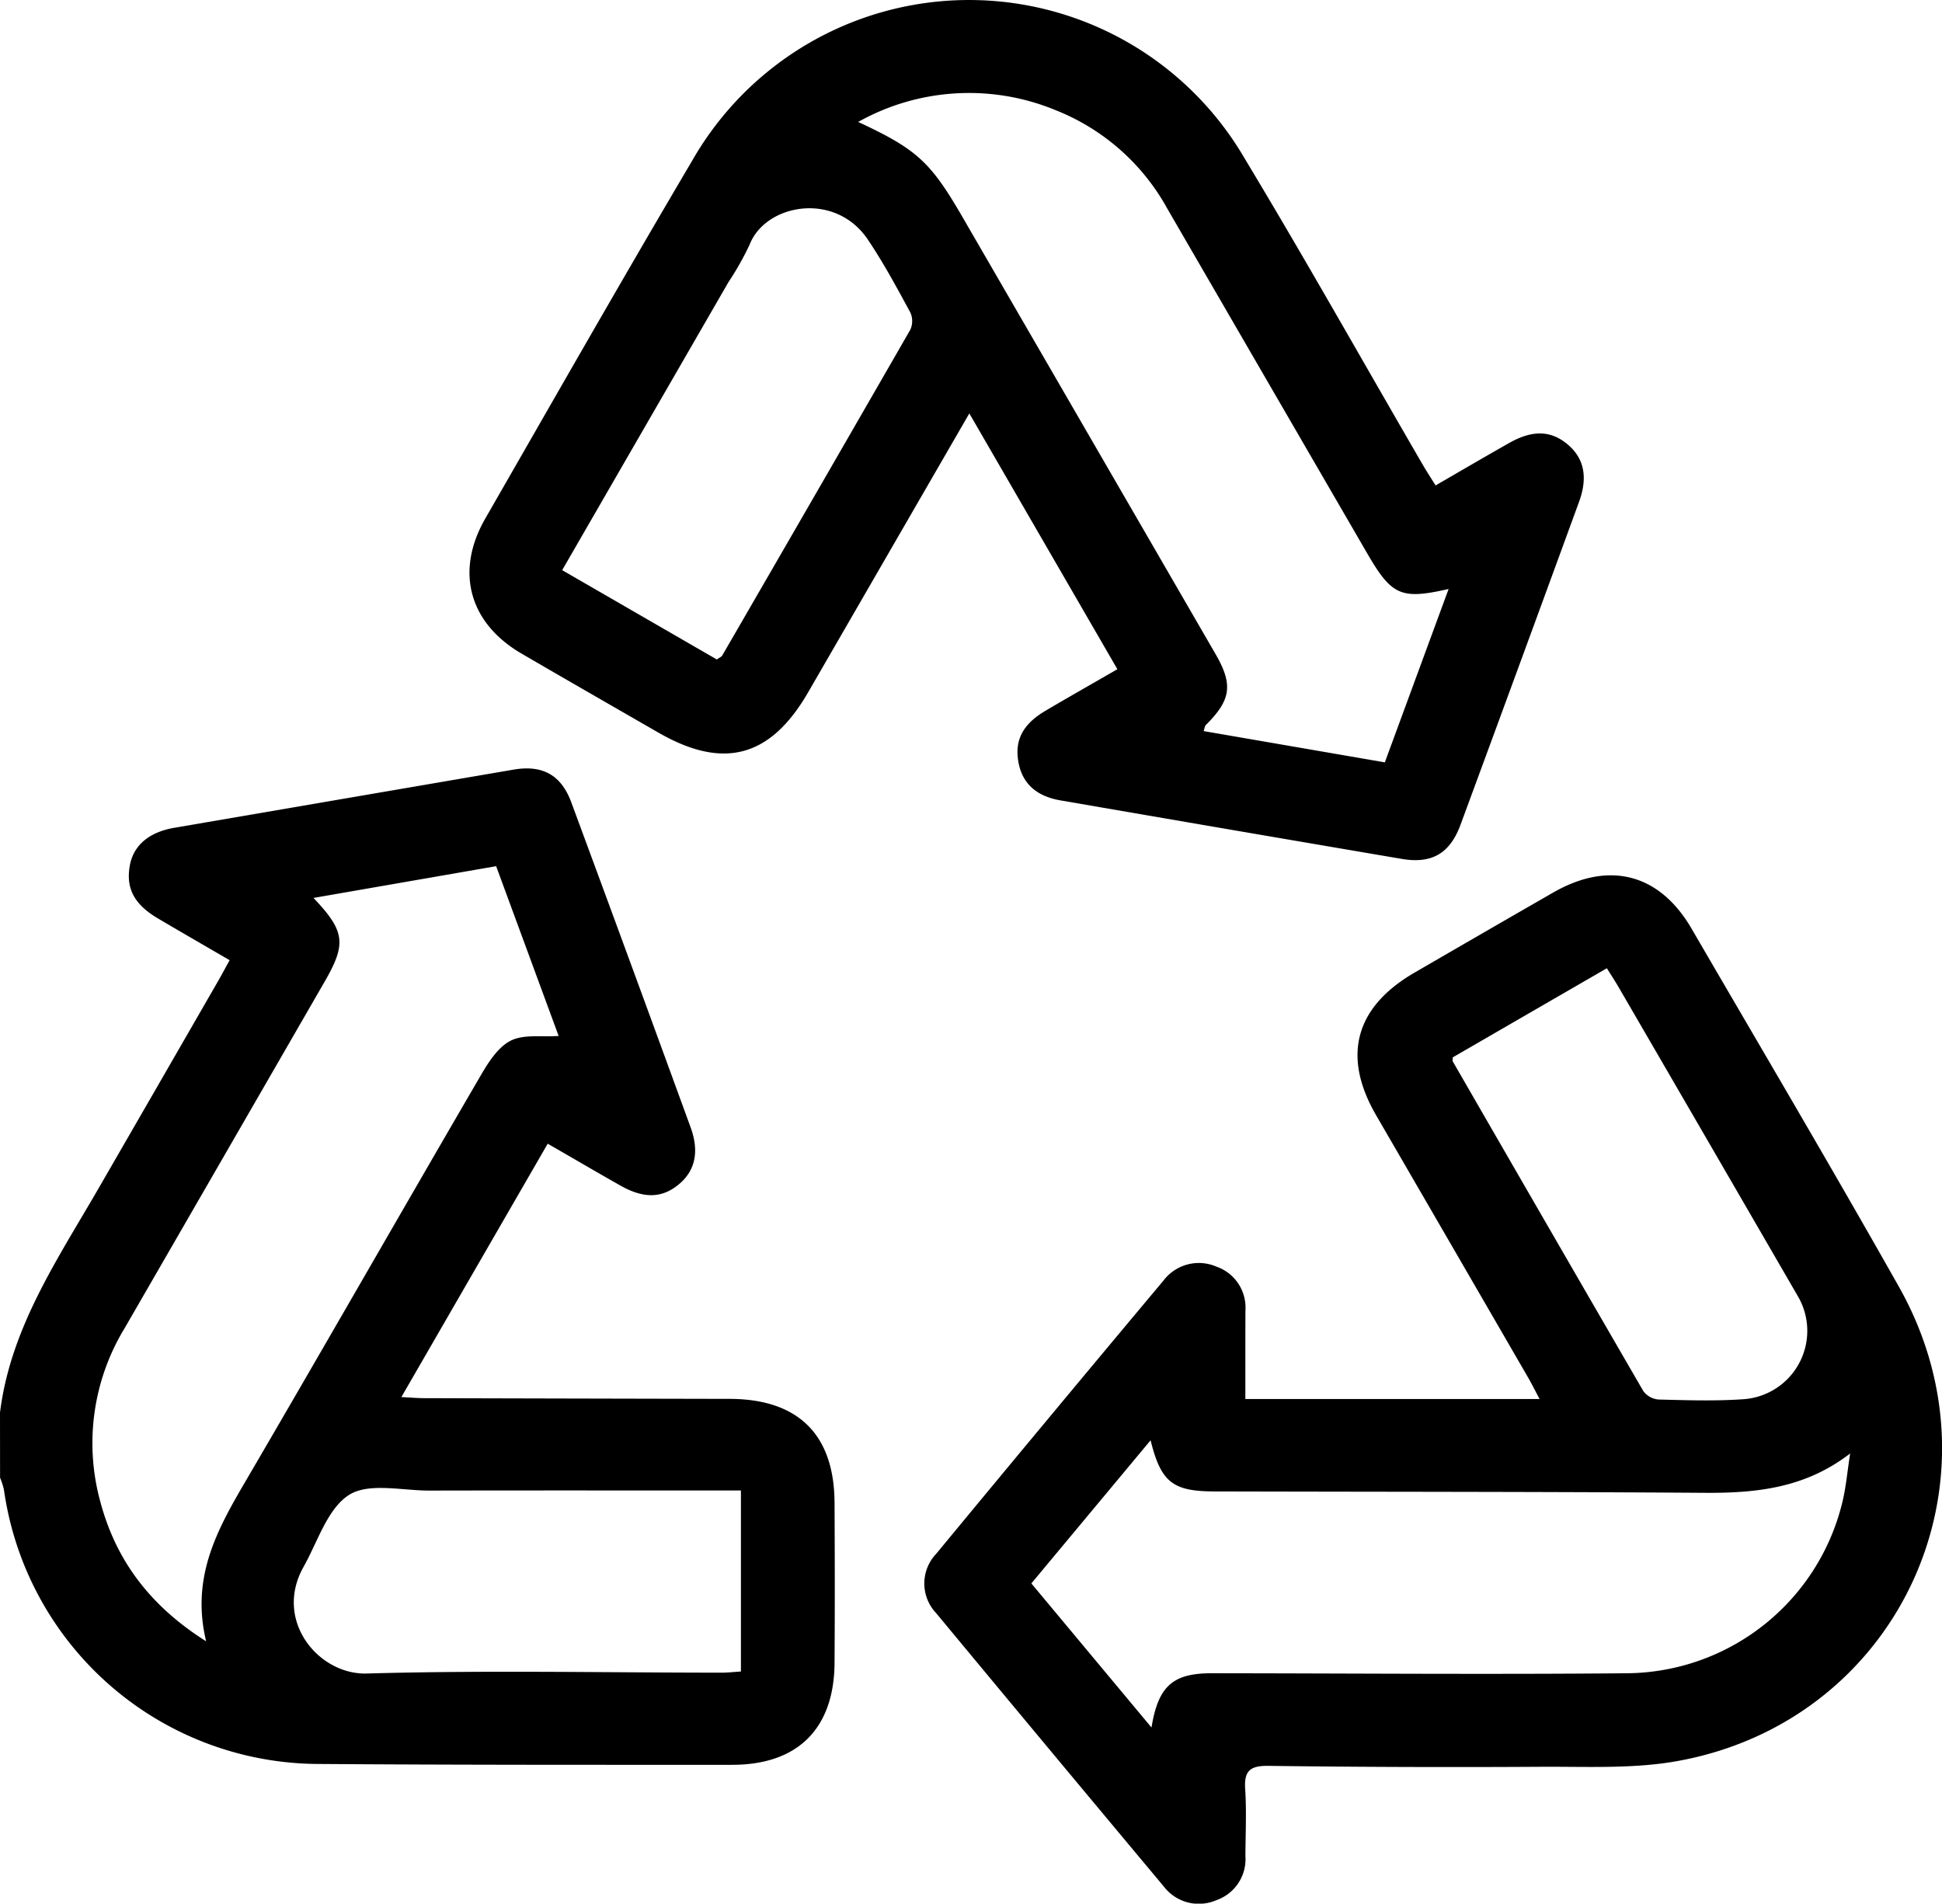 <svg data-name="Component 33 – 1" xmlns="http://www.w3.org/2000/svg" width="201.312" height="197.329" viewBox="0 0 201.312 197.329">
    <path data-name="Path 1587" d="M0 146.429c1.085-8.756 5.947-15.853 10.2-23.217q6.23-10.787 12.445-21.579c.369-.641.714-1.295 1.159-2.1-2.528-1.471-4.972-2.88-7.4-4.311-2.491-1.467-3.367-3.119-2.949-5.487.37-2.1 1.989-3.476 4.613-3.927q17.58-3.017 35.162-6.029c3-.512 4.937.54 5.991 3.389q6.226 16.826 12.366 33.683c.929 2.544.472 4.519-1.228 5.925-1.738 1.437-3.614 1.493-6.046.119-2.473-1.4-4.923-2.834-7.535-4.341L41.606 144.82c.991.049 1.679.11 2.366.112q15.839.042 31.677.074c7.1.019 10.827 3.7 10.862 10.76.028 5.541.037 11.083 0 16.624-.049 6.8-3.81 10.548-10.612 10.549-14.3 0-28.607.015-42.91-.089A33.051 33.051 0 0 1 .407 154.418a7.649 7.649 0 0 0-.4-1.243zm51.431-56.642-18.933 3.291c3.273 3.453 3.426 4.74 1.16 8.67q-10.365 17.97-20.742 35.935a22.922 22.922 0 0 0-2.528 17.941c1.612 6.082 5.123 10.811 10.981 14.512-1.575-6.523 1.06-11.418 3.94-16.342 8.229-14.068 16.313-28.219 24.516-42.3.8-1.375 1.8-2.954 3.122-3.621 1.353-.683 3.213-.361 4.964-.487zm25.374 64.715c-10.943 0-21.627-.014-32.311.009-2.825.006-6.264-.848-8.308.448-2.245 1.425-3.25 4.85-4.714 7.449-3.145 5.581 1.558 11.208 6.537 11.067 12.253-.347 24.522-.092 36.785-.088.648 0 1.3-.076 2.011-.121z"/>
    <path data-name="Path 1588" d="M129.096 145.021h30.5c-.459-.862-.809-1.572-1.205-2.255q-7.874-13.6-15.755-27.187c-3.536-6.118-2.154-11.191 4-14.76q7.182-4.169 14.382-8.306c5.781-3.31 11.008-1.962 14.329 3.743 7.189 12.35 14.455 24.657 21.484 37.1 11.463 20.286-.063 45.076-22.955 49.194-4.592.826-9.4.563-14.109.592q-14.154.087-28.308-.095c-1.868-.022-2.506.515-2.382 2.4.152 2.311.033 4.64.026 6.962a4.5 4.5 0 0 1-3.007 4.559 4.571 4.571 0 0 1-5.472-1.438q-11.817-14.13-23.576-28.309a4.466 4.466 0 0 1 .011-6.169q11.729-14.2 23.559-28.322a4.6 4.6 0 0 1 5.485-1.431 4.493 4.493 0 0 1 3 4.564c-.008 2.97-.007 5.949-.007 9.158zm-9.729 34.05c.7-4.327 2.24-5.627 6.257-5.624 14.376.012 28.754.133 43.129 0a23.18 23.18 0 0 0 22.159-17.444c.454-1.737.593-3.557.878-5.338-4.674 3.612-9.778 4.117-15.132 4.079-16.922-.118-33.844-.1-50.767-.144-4.322-.009-5.54-.948-6.618-5.3l-12.36 14.836zm31.225-69.464c0 .267-.027.354 0 .407q9.857 17.1 19.756 34.179a2.177 2.177 0 0 0 1.58.879c2.917.075 5.849.173 8.756-.029a7.1 7.1 0 0 0 5.67-10.708q-9.276-16.017-18.575-32.023c-.365-.628-.767-1.235-1.209-1.945z"/>
    <path data-name="Path 1589" d="m100.483 42.854-16.7 28.894c-3.908 6.766-8.777 8.082-15.539 4.189-4.732-2.725-9.468-5.441-14.185-8.19-5.438-3.17-6.9-8.523-3.751-14 7.119-12.386 14.188-24.8 21.45-37.1a33.058 33.058 0 0 1 57.209-.316c6.331 10.5 12.338 21.2 18.5 31.811.406.7.851 1.376 1.348 2.178 2.637-1.523 5.138-2.992 7.664-4.418 2.4-1.357 4.318-1.281 6.037.174 1.682 1.423 2.112 3.37 1.174 5.938q-6.114 16.743-12.284 33.466c-1.109 3.005-2.987 4.081-6.1 3.552q-17.692-3.01-35.379-6.065c-2.244-.388-3.9-1.537-4.346-3.925-.431-2.3.44-3.971 2.78-5.355 2.377-1.405 4.781-2.765 7.47-4.316zm49.683 18.2c-4.944 1.124-5.9.685-8.457-3.724q-10.359-17.86-20.714-35.723a22.789 22.789 0 0 0-11.57-10.188 23.5 23.5 0 0 0-20.464 1.221c6.1 2.839 7.508 4.145 10.846 9.916l3.374 5.826q11.418 19.712 22.83 39.425c1.838 3.179 1.592 4.757-1 7.335-.133.132-.146.384-.237.642l18.781 3.241zm-75.86 7.306c.322-.224.489-.281.556-.4q9.774-16.875 19.5-33.776a2.16 2.16 0 0 0 0-1.8c-1.391-2.559-2.774-5.139-4.4-7.55-3.388-5.033-10.6-3.7-12.249.512a30.216 30.216 0 0 1-2.2 3.9L58.276 59.101z"/>
</svg>
